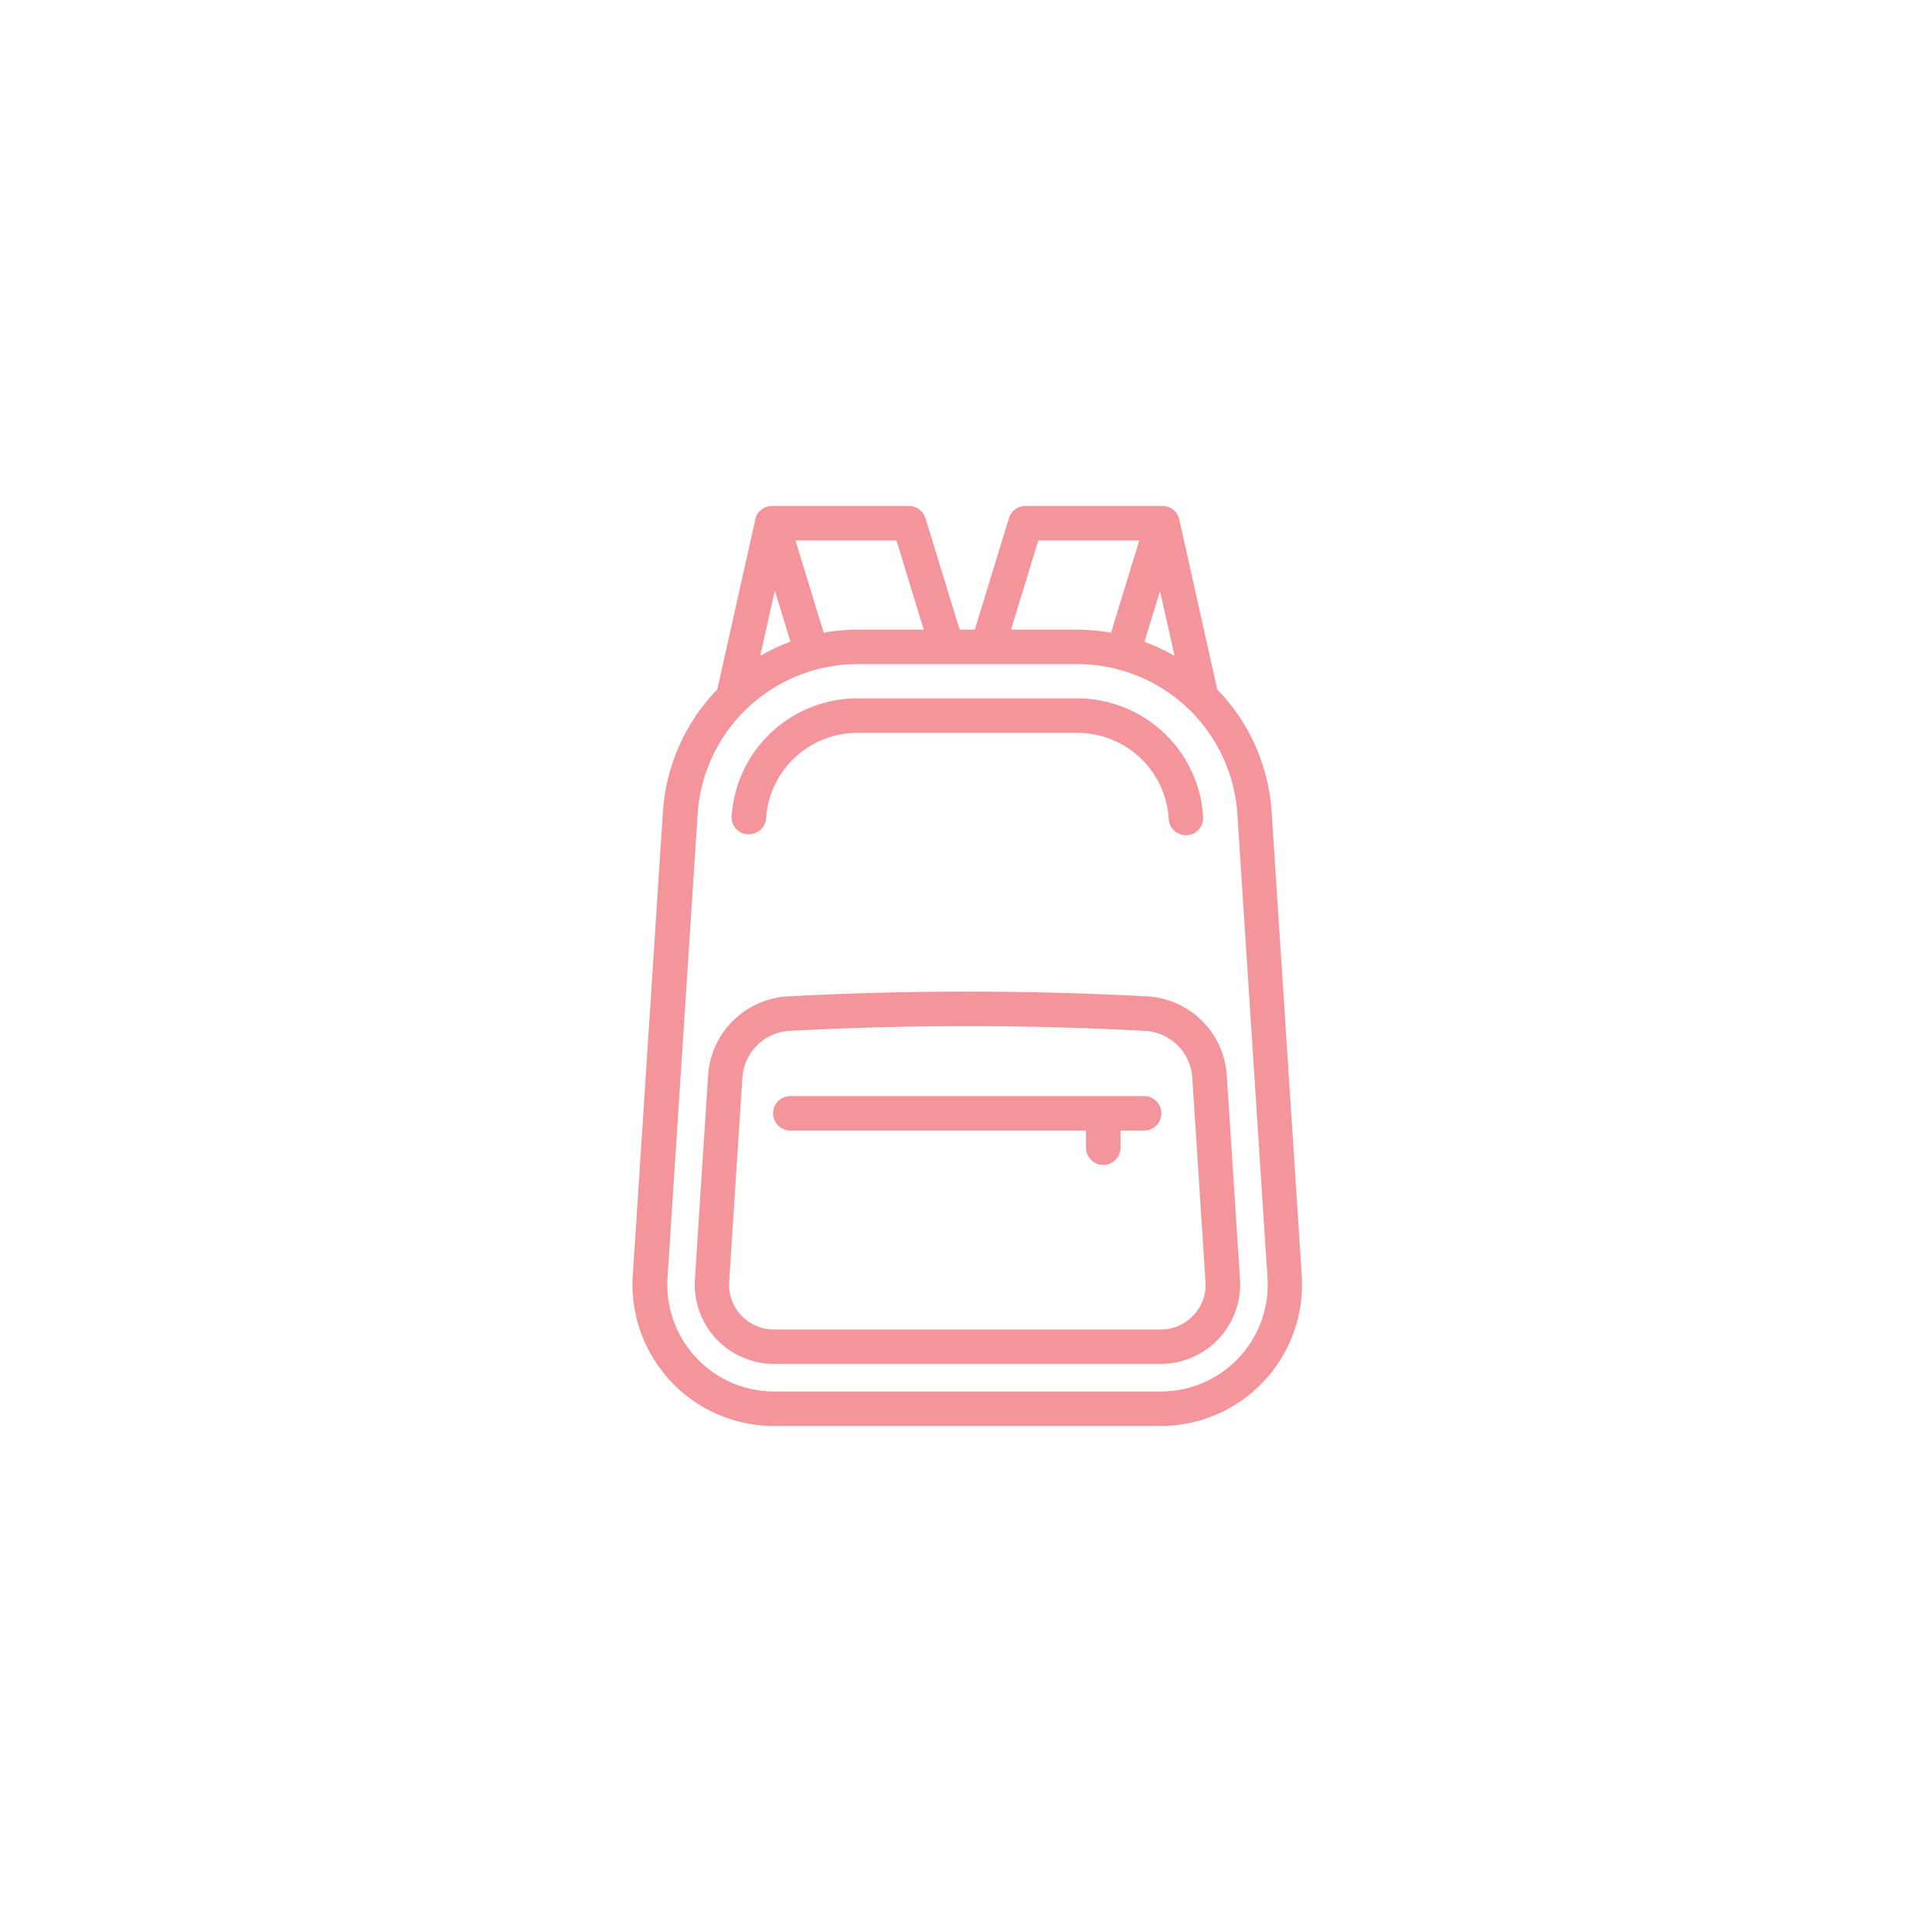 <svg xmlns="http://www.w3.org/2000/svg" xmlns:xlink="http://www.w3.org/1999/xlink" width="168" height="168" viewBox="0 0 168 168">
  <rect x="0" y="0" width="168" height="168" fill="#333333" stroke="none"/>
  <defs>
    <clipPath id="clip-JB_Freshness">
      <rect width="168" height="168"/>
    </clipPath>
  </defs>
  <g id="JB_Freshness" data-name="JB Freshness" clip-path="url(#clip-JB_Freshness)">
    <rect width="168" height="168" fill="#fff"/>
    <g id="Group_1471" data-name="Group 1471" transform="translate(-1351.884 -2942)">
      <path id="Path_1291" data-name="Path 1291" d="M31.81,10.61a1.33,1.33,0,0,0-.25.57h0l-3.3,14.77a16.864,16.864,0,0,0-4.73,10.63L20.91,76.91A12.3,12.3,0,0,0,33.18,90H66.81A12.3,12.3,0,0,0,79.08,76.91L76.46,36.58a16.835,16.835,0,0,0-4.73-10.63l-3.3-14.78h0a1.661,1.661,0,0,0-.25-.56A1.506,1.506,0,0,0,66.97,10H55.05a1.491,1.491,0,0,0-1.43,1.06l-2.97,9.69H49.33l-2.97-9.69A1.5,1.5,0,0,0,44.93,10H33.01a1.52,1.52,0,0,0-1.21.61Zm34.94,6.76,1.27,5.67a16.479,16.479,0,0,0-2.62-1.23l1.36-4.44ZM56.17,13h8.78L62.5,21.02a16.491,16.491,0,0,0-2.91-.27H53.8L56.17,13Zm3.42,10.75A13.946,13.946,0,0,1,73.48,36.77L76.1,77.1A9.292,9.292,0,0,1,66.83,87H33.2a9.292,9.292,0,0,1-9.27-9.9l2.62-40.33A13.946,13.946,0,0,1,40.44,23.75H59.61ZM43.84,13l2.37,7.75H40.42a16.491,16.491,0,0,0-2.91.27L35.06,13h8.78Zm-9.23,8.8a17.4,17.4,0,0,0-2.62,1.23l1.27-5.67,1.36,4.44Z" transform="translate(1386 2976)" fill="#f4959c"/>
      <path id="Path_1292" data-name="Path 1292" d="M29.5,36.96a1.493,1.493,0,0,0,1.4,1.59H31a1.513,1.513,0,0,0,1.5-1.4,7.954,7.954,0,0,1,7.92-7.42H59.59a7.954,7.954,0,0,1,7.92,7.42,1.5,1.5,0,1,0,2.99-.19A10.96,10.96,0,0,0,59.59,26.73H40.42A10.953,10.953,0,0,0,29.51,36.96Z" transform="translate(1386 2976)" fill="#f4959c"/>
      <path id="Path_1293" data-name="Path 1293" d="M65.6,52.64h0a295,295,0,0,0-31.19,0,7.358,7.358,0,0,0-6.95,6.86L26.31,77.26a6.9,6.9,0,0,0,6.88,7.34H66.82a6.912,6.912,0,0,0,6.89-7.35L72.56,59.5a7.358,7.358,0,0,0-6.95-6.86Zm4.06,27.73a3.867,3.867,0,0,1-2.85,1.24H33.18a3.9,3.9,0,0,1-3.89-4.15L30.44,59.7a4.351,4.351,0,0,1,4.12-4.06c5.12-.27,10.28-.41,15.44-.41s10.32.14,15.44.41a4.351,4.351,0,0,1,4.12,4.06l1.15,17.76A3.817,3.817,0,0,1,69.66,80.37Z" transform="translate(1386 2976)" fill="#f4959c"/>
      <path id="Path_1294" data-name="Path 1294" d="M65.38,61.31H34.61a1.5,1.5,0,1,0,0,3H60.32V65.8a1.5,1.5,0,0,0,3,0V64.31h2.05a1.5,1.5,0,0,0,0-3Z" transform="translate(1386 2976)" fill="#f4959c"/>
    </g>
  </g>
</svg>
